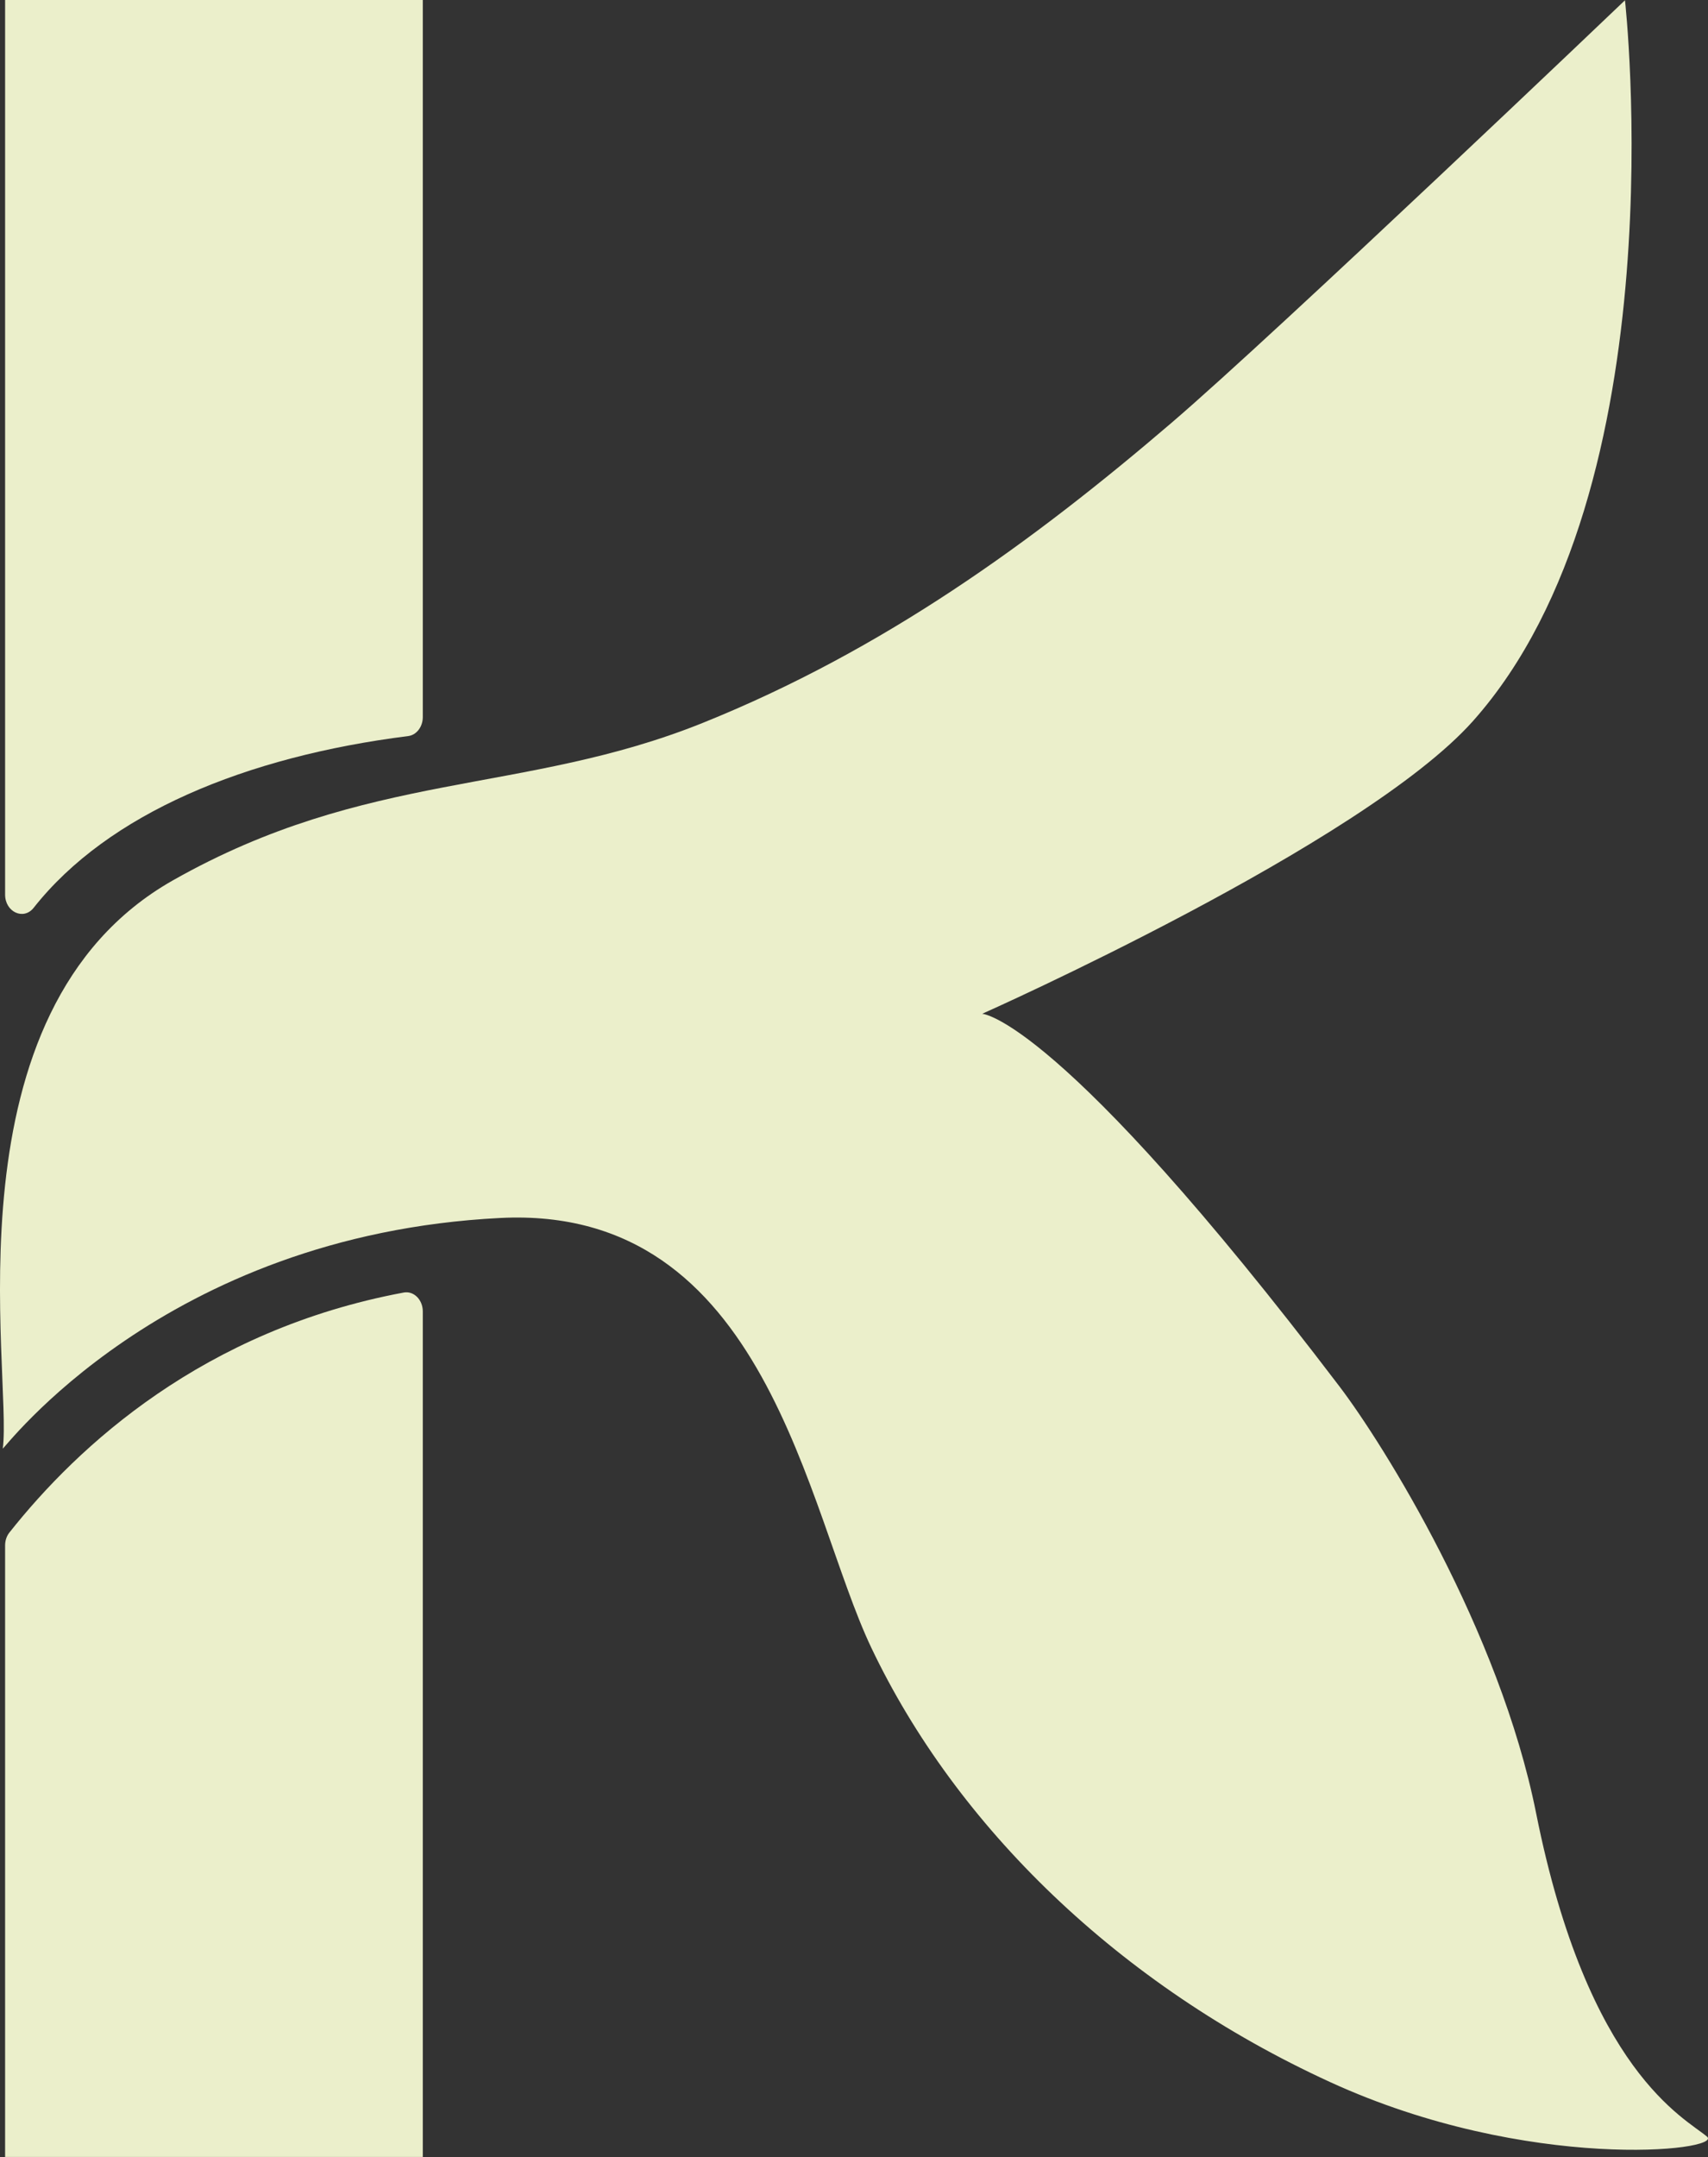 <?xml version="1.0" encoding="UTF-8"?>
<svg id="Capa_2" xmlns="http://www.w3.org/2000/svg" viewBox="0 0 789.18 996.26">
  <rect x="0" y="0" width="789.18" height="996.26" fill="#333333" stroke="none"/>
  <defs>
    <style>
      .cls-1 {
        fill: #ebefcb;
      }
    </style>
  </defs>
  <g id="Capa_1-2" data-name="Capa_1">
    <g>
      <path class="cls-1" d="M15.56,419.28c34.35-43.53,97.99-69.85,173.05-79.31,3.84-.48,6.74-4.28,6.74-8.75V0H2.36v413.21c0,8.01,8.53,11.99,13.2,6.07Z"/>
      <path class="cls-1" d="M186.55,596.99c-92.52,17.26-150.47,70.77-182.22,110.87-1.28,1.61-1.97,3.73-1.97,5.92v282.47h192.99v-390.55c0-5.42-4.19-9.57-8.8-8.71Z"/>
      <path class="cls-1" d="M788.72,986.86c-9.95-8.54-55.02-29.7-78.96-149.4-16.9-84.52-70.42-170.24-90.9-197.15-129.84-170.66-165.05-172.07-165.05-172.07,0,0,176.04-78.24,226.8-135.23C776.22,225.64,750.82.13,750.82.13c0,0-160.85,153.47-209.41,195.07-64.25,55.04-133.15,105.07-216.71,138.69-82.85,33.33-154.92,21.79-244.87,72.76C-26.56,466.94,5.79,634.25,1.29,669.03c-.2,1.53,73.58-98.61,229.88-106.48,123.27-6.21,141.31,135.22,171.41,198.47,39.2,82.37,114.29,155.86,212.03,200.65,91.36,41.87,181.87,31.85,174.11,25.18Z"/>
    </g>
  </g>
</svg>